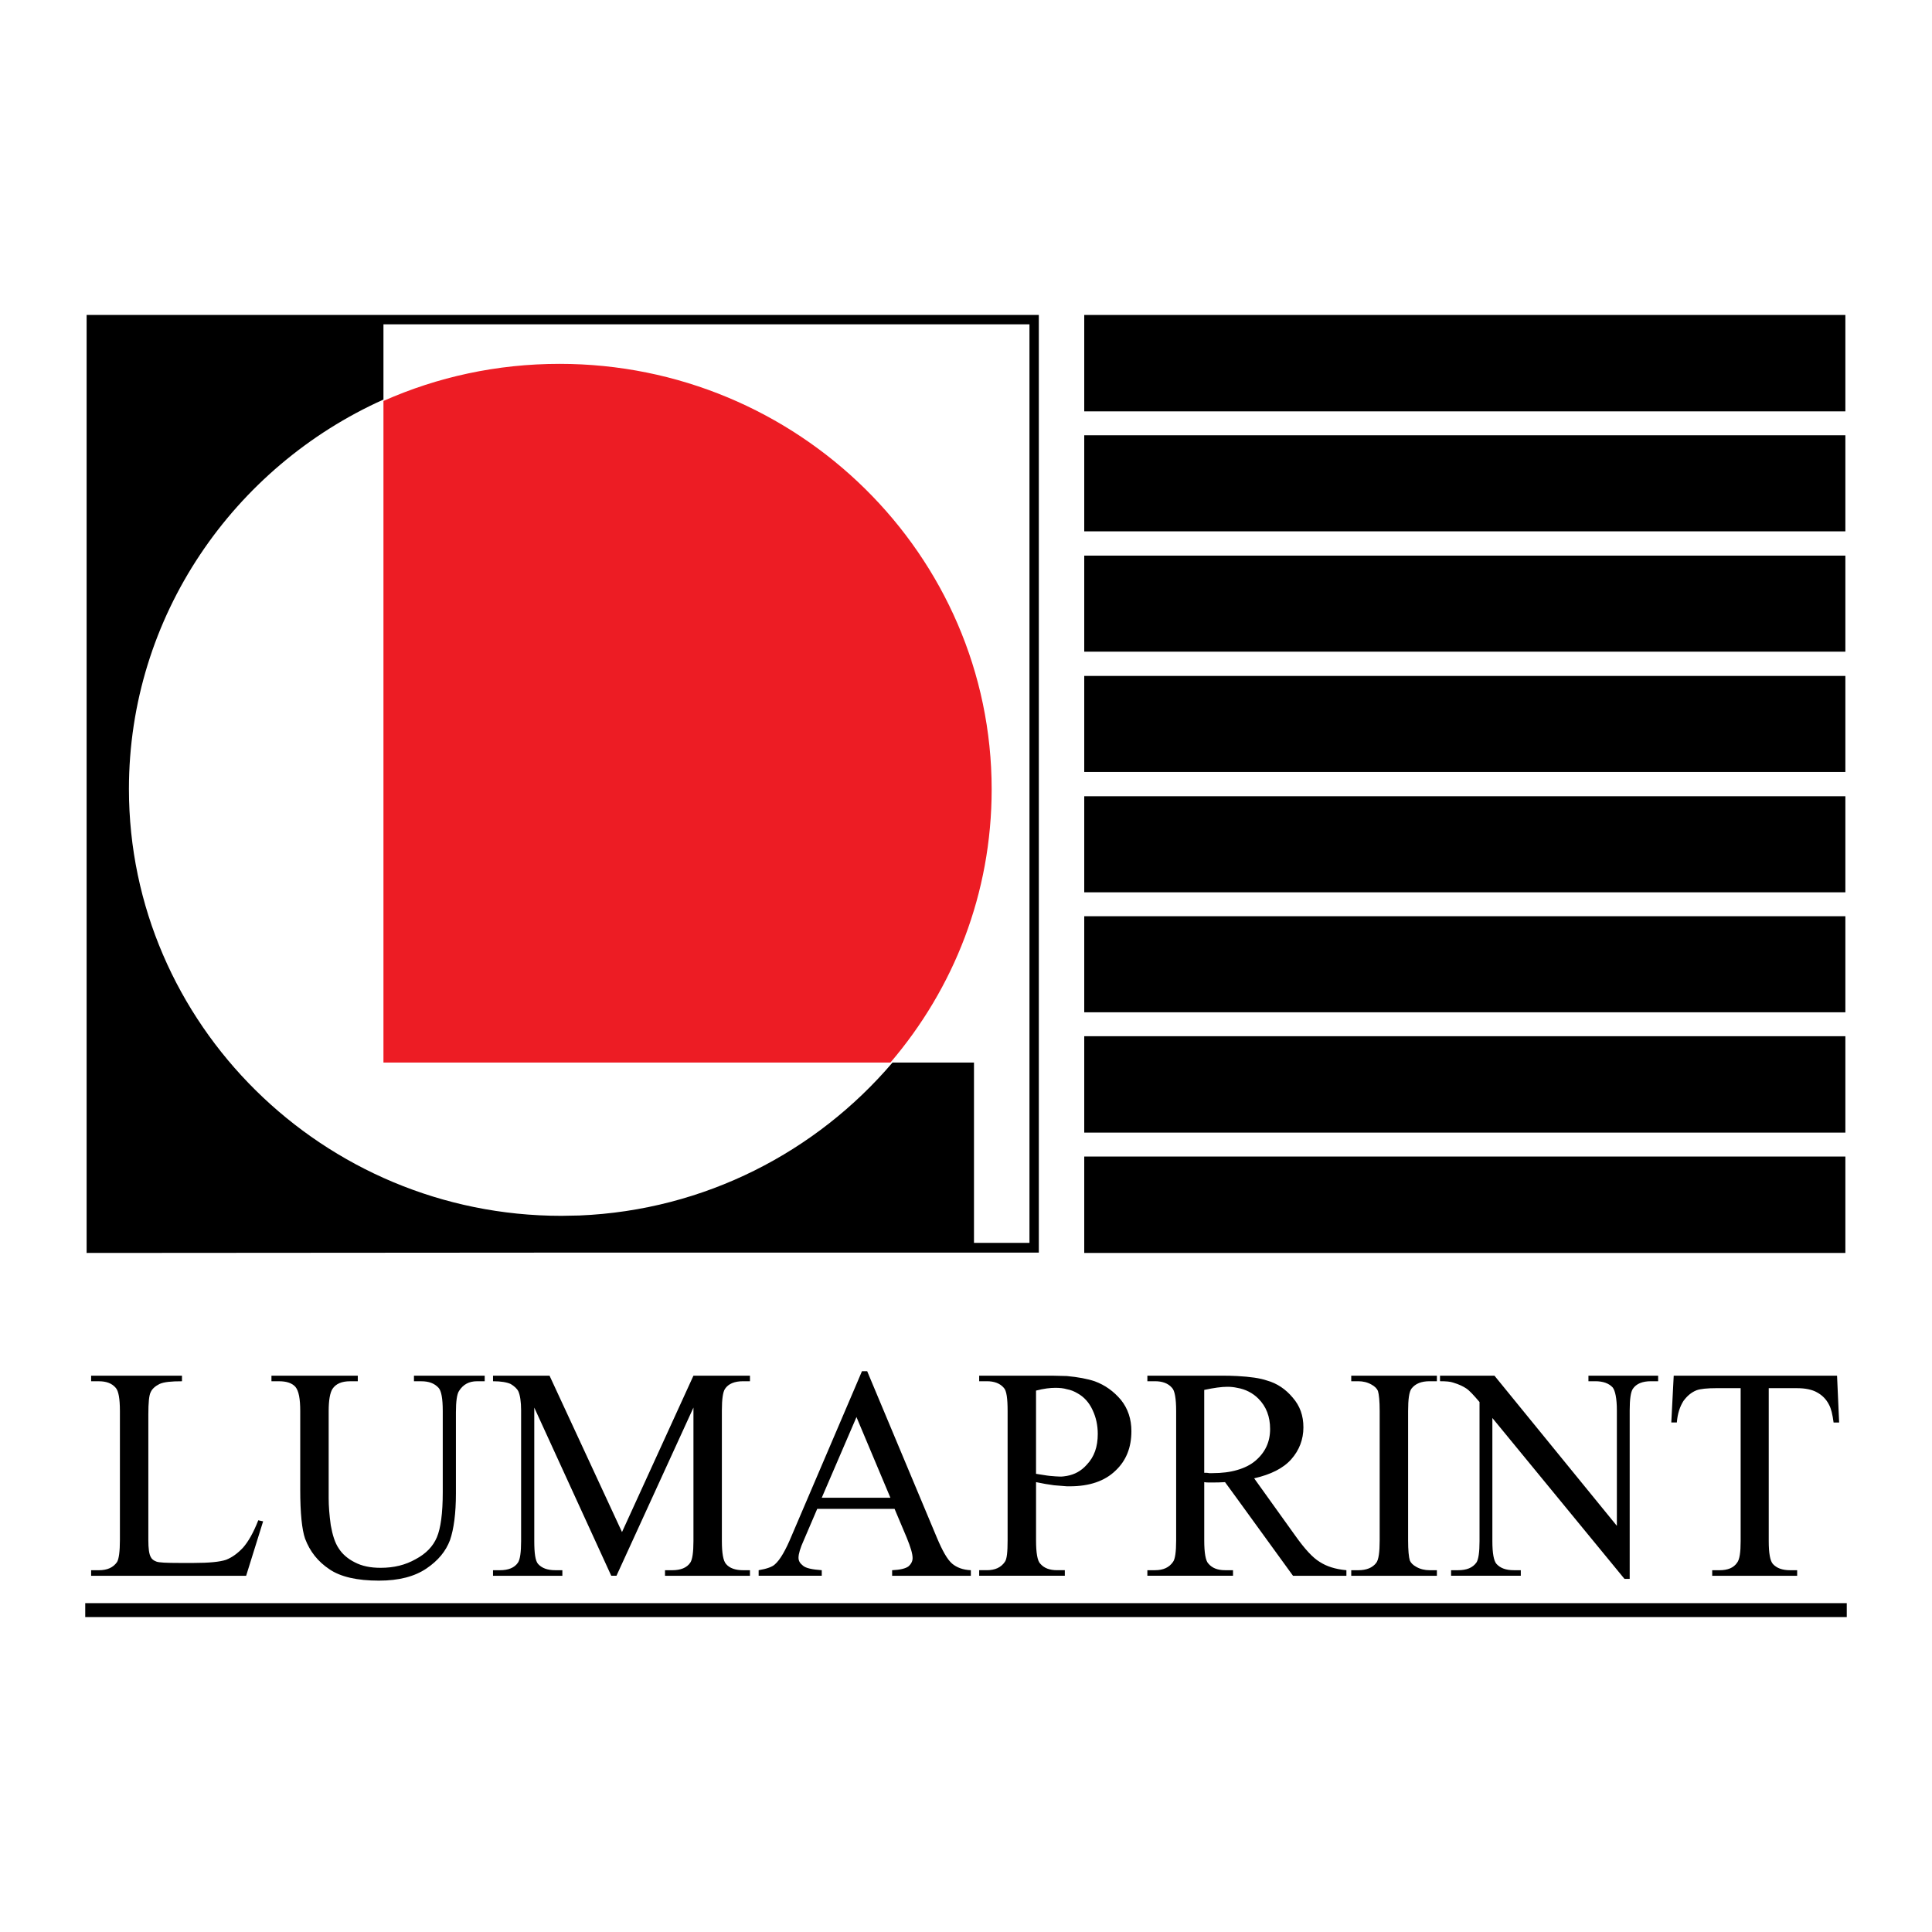 <?xml version="1.0" encoding="utf-8"?>
<!-- Generator: Adobe Illustrator 13.0.0, SVG Export Plug-In . SVG Version: 6.00 Build 14948)  -->
<!DOCTYPE svg PUBLIC "-//W3C//DTD SVG 1.0//EN" "http://www.w3.org/TR/2001/REC-SVG-20010904/DTD/svg10.dtd">
<svg version="1.0" id="Layer_1" xmlns="http://www.w3.org/2000/svg" xmlns:xlink="http://www.w3.org/1999/xlink" x="0px" y="0px"
	 width="192.756px" height="192.756px" viewBox="0 0 192.756 192.756" enable-background="new 0 0 192.756 192.756"
	 xml:space="preserve">
<g>
	<polygon fill-rule="evenodd" clip-rule="evenodd" fill="#FFFFFF" points="0,0 192.756,0 192.756,192.756 0,192.756 0,0 	"/>
	<path fill-rule="evenodd" clip-rule="evenodd" fill="#ED1C24" d="M55.832,36.302c23.767,0,43.106,19.062,43.106,42.449
		c0,10.379-3.77,19.858-10.102,27.262H38.257V40.003C43.619,37.616,49.569,36.302,55.832,36.302L55.832,36.302z"/>
	<polygon fill-rule="evenodd" clip-rule="evenodd" points="108.175,65.017 184.113,65.017 184.113,55.434 108.175,55.434 
		108.175,65.017 	"/>
	<polygon fill-rule="evenodd" clip-rule="evenodd" points="108.175,53.012 184.113,53.012 184.113,43.428 108.175,43.428 
		108.175,53.012 	"/>
	<polygon fill-rule="evenodd" clip-rule="evenodd" points="108.175,41.042 184.113,41.042 184.113,31.424 108.175,31.424 
		108.175,41.042 	"/>
	<polygon fill-rule="evenodd" clip-rule="evenodd" points="108.175,77.021 184.113,77.021 184.113,67.438 108.175,67.438 
		108.175,77.021 	"/>
	<polygon fill-rule="evenodd" clip-rule="evenodd" points="108.175,89.026 184.113,89.026 184.113,79.443 108.175,79.443 
		108.175,89.026 	"/>
	<polygon fill-rule="evenodd" clip-rule="evenodd" points="108.175,100.996 184.113,100.996 184.113,91.413 108.175,91.413 
		108.175,100.996 	"/>
	<polygon fill-rule="evenodd" clip-rule="evenodd" points="108.175,113.001 184.113,113.001 184.113,103.384 108.175,103.384 
		108.175,113.001 	"/>
	<polygon fill-rule="evenodd" clip-rule="evenodd" points="108.175,125.006 184.113,125.006 184.113,115.388 108.175,115.388 
		108.175,125.006 	"/>
	<path fill-rule="evenodd" clip-rule="evenodd" d="M57.803,31.424H8.642v93.548v0.034l49.161-0.034h45.84V31.424H57.803
		L57.803,31.424z M57.803,121.27c-0.588,0-1.21,0.034-1.799,0.034c-23.768,0-43.141-19.166-43.141-42.587
		c0-17.229,10.448-32.14,25.394-38.852v-7.507h19.546h44.906v91.645h-5.535v-17.99h-8.13
		C81.467,114.904,70.327,120.751,57.803,121.27L57.803,121.27z"/>
	<path fill-rule="evenodd" clip-rule="evenodd" d="M184.252,161.332v-1.384H8.504v1.384H184.252L184.252,161.332z M123.432,146.663
		c0.727-0.207,1.35-0.519,1.834-0.934c0.969-0.831,1.453-1.869,1.453-3.148c0-1.246-0.381-2.249-1.176-3.045
		c-0.554-0.554-1.28-0.934-2.111-1.072c-0.312-0.069-0.622-0.104-0.969-0.104c-0.588,0-1.349,0.104-2.317,0.312v8.268
		c0.173,0,0.346,0,0.484,0.035c0.138,0,0.242,0,0.346,0C121.91,146.975,122.74,146.87,123.432,146.663L123.432,146.663z
		 M123.432,137.287c1.28,0.069,2.284,0.208,2.976,0.45c1.003,0.276,1.868,0.865,2.56,1.695c0.727,0.83,1.073,1.799,1.073,2.976
		c0,1.211-0.415,2.283-1.211,3.183s-2.041,1.522-3.702,1.902l4.117,5.743c0.935,1.314,1.729,2.18,2.422,2.595
		c0.691,0.45,1.557,0.727,2.664,0.83v0.554h-5.328l-5.57-7.681l-1.211-1.66c-0.484,0.034-0.899,0.034-1.211,0.034
		c-0.138,0-0.276,0-0.415,0c-0.138,0-0.276,0-0.449-0.034v5.812c0,1.245,0.138,2.041,0.415,2.317c0.381,0.45,0.934,0.657,1.66,0.657
		h0.796v0.554h-8.545v-0.554h0.761c0.831,0,1.419-0.276,1.799-0.83c0.208-0.276,0.312-1.003,0.312-2.145v-12.904
		c0-1.246-0.138-2.042-0.415-2.318c-0.381-0.45-0.969-0.657-1.695-0.657h-0.761v-0.554h7.265
		C122.359,137.253,122.913,137.253,123.432,137.287L123.432,137.287z M143.359,156.661v0.554h-8.545v-0.554h0.691
		c0.83,0,1.419-0.242,1.799-0.727c0.242-0.312,0.347-1.072,0.347-2.248v-12.904c0-1.004-0.069-1.661-0.173-2.007
		c-0.104-0.242-0.312-0.45-0.623-0.623c-0.415-0.242-0.865-0.346-1.35-0.346h-0.691v-0.554h8.545v0.554h-0.727
		c-0.83,0-1.418,0.242-1.799,0.727c-0.242,0.312-0.346,1.072-0.346,2.249v12.904c0,1.003,0.068,1.66,0.173,2.006
		c0.104,0.242,0.312,0.45,0.622,0.623c0.416,0.242,0.865,0.346,1.35,0.346H143.359L143.359,156.661z M143.671,137.253h5.432
		l12.212,14.98v-11.521c0-1.211-0.173-1.973-0.415-2.283c-0.38-0.416-0.969-0.623-1.729-0.623h-0.692v-0.554h6.954v0.554h-0.727
		c-0.83,0-1.453,0.242-1.799,0.761c-0.208,0.312-0.312,1.038-0.312,2.146v16.813h-0.519l-13.182-16.053v12.282
		c0,1.21,0.139,1.972,0.415,2.283c0.381,0.415,0.935,0.622,1.73,0.622h0.691v0.554h-6.954v-0.554h0.692
		c0.865,0,1.453-0.242,1.833-0.761c0.208-0.312,0.312-1.038,0.312-2.145v-13.873c-0.589-0.692-1.004-1.143-1.315-1.35
		c-0.312-0.208-0.727-0.415-1.314-0.588c-0.276-0.104-0.727-0.139-1.314-0.139V137.253L143.671,137.253z M183.283,137.253
		l0.208,4.67h-0.554c-0.104-0.795-0.242-1.383-0.45-1.764c-0.276-0.554-0.691-0.969-1.211-1.246
		c-0.484-0.276-1.176-0.415-1.972-0.415h-2.837v15.258c0,1.21,0.139,1.972,0.415,2.283c0.381,0.415,0.935,0.622,1.729,0.622h0.692
		v0.554h-8.476v-0.554h0.727c0.83,0,1.418-0.242,1.764-0.761c0.242-0.312,0.347-1.038,0.347-2.145v-15.258h-2.422
		c-0.899,0-1.592,0.069-1.973,0.208c-0.519,0.207-0.934,0.554-1.314,1.072c-0.346,0.554-0.588,1.245-0.657,2.145h-0.554l0.242-4.67
		H183.283L183.283,137.253z M106.445,147.251c0.762-0.138,1.418-0.484,1.972-1.106c0.762-0.796,1.107-1.8,1.107-3.079
		c0-0.865-0.173-1.661-0.519-2.388c-0.347-0.761-0.865-1.314-1.488-1.66c-0.346-0.208-0.691-0.346-1.072-0.415
		c-0.346-0.104-0.727-0.139-1.142-0.139c-0.519,0-1.142,0.069-1.938,0.276v8.304c0.519,0.069,1.004,0.173,1.384,0.207
		c0.415,0.035,0.761,0.069,1.038,0.069C106.03,147.32,106.237,147.286,106.445,147.251L106.445,147.251z M106.445,137.287
		c1.107,0.104,2.041,0.277,2.768,0.52c1.038,0.38,1.903,1.003,2.63,1.868c0.691,0.865,1.037,1.902,1.037,3.113
		c0,1.626-0.519,2.941-1.591,3.944c-1.072,1.037-2.595,1.557-4.567,1.557c-0.104,0-0.173,0-0.276,0
		c-0.381-0.034-0.83-0.069-1.28-0.104c-0.554-0.069-1.142-0.173-1.799-0.312v5.812c0,1.245,0.139,2.041,0.415,2.317
		c0.381,0.45,0.935,0.657,1.695,0.657h0.761v0.554h-8.545v-0.554h0.762c0.83,0,1.418-0.276,1.799-0.83
		c0.207-0.276,0.276-1.003,0.276-2.145v-12.904c0-1.246-0.104-2.042-0.381-2.318c-0.38-0.45-0.968-0.657-1.694-0.657h-0.762v-0.554
		h7.3C105.511,137.253,105.996,137.287,106.445,137.287L106.445,137.287z M85.411,149.431h3.425l-3.391-8.061l-0.034,0.104
		l-3.425,7.957H85.411L85.411,149.431z M85.411,138.187l0.588-1.384h0.519l6.954,16.606c0.554,1.314,1.038,2.18,1.522,2.595
		c0.45,0.381,1.073,0.623,1.868,0.657v0.554h-7.854v-0.554c0.796-0.034,1.35-0.173,1.626-0.38c0.277-0.242,0.416-0.52,0.416-0.831
		c0-0.449-0.208-1.106-0.588-2.041l-1.211-2.871h-3.84h-3.875l-1.349,3.148c-0.346,0.761-0.519,1.349-0.519,1.729
		c0,0.312,0.139,0.554,0.45,0.796c0.277,0.242,0.899,0.38,1.869,0.449v0.554h-6.297v-0.554c0.831-0.139,1.384-0.346,1.626-0.588
		c0.519-0.45,1.073-1.419,1.661-2.837L85.411,138.187L85.411,138.187z M25.768,151.68l0.484,0.104l-1.695,5.432H9.092v-0.554h0.761
		c0.865,0,1.453-0.276,1.833-0.83c0.173-0.312,0.277-1.038,0.277-2.18v-12.869c0-1.246-0.138-2.007-0.415-2.318
		c-0.38-0.45-0.934-0.657-1.695-0.657H9.092v-0.554h9.064v0.554c-1.072,0-1.799,0.069-2.249,0.276
		c-0.415,0.208-0.726,0.484-0.865,0.796c-0.173,0.312-0.242,1.072-0.242,2.249v12.523c0,0.83,0.069,1.384,0.242,1.695
		c0.104,0.208,0.277,0.346,0.554,0.449c0.242,0.104,1.003,0.139,2.283,0.139h1.453c1.522,0,2.595-0.104,3.217-0.312
		c0.623-0.242,1.176-0.657,1.695-1.21C24.764,153.824,25.283,152.925,25.768,151.68L25.768,151.68z M41.301,137.807v-0.554h7.058
		v0.554h-0.762c-0.795,0-1.383,0.312-1.799,0.969c-0.208,0.312-0.311,1.038-0.311,2.145v8.096c0,1.972-0.208,3.528-0.588,4.636
		c-0.415,1.107-1.176,2.041-2.353,2.837s-2.733,1.211-4.74,1.211c-2.179,0-3.84-0.381-4.947-1.142
		c-1.142-0.762-1.937-1.765-2.421-3.045c-0.312-0.899-0.484-2.525-0.484-4.912v-7.818c0-1.212-0.139-2.007-0.484-2.422
		c-0.346-0.381-0.9-0.554-1.626-0.554h-0.761v-0.554h8.614v0.554h-0.761c-0.83,0-1.418,0.242-1.764,0.761
		c-0.242,0.381-0.38,1.107-0.38,2.215v8.718c0,0.761,0.069,1.66,0.208,2.664c0.173,0.969,0.415,1.765,0.796,2.317
		c0.346,0.554,0.899,1.038,1.591,1.385c0.727,0.38,1.557,0.553,2.594,0.553c1.315,0,2.457-0.276,3.495-0.864
		c1.038-0.554,1.729-1.28,2.11-2.18c0.38-0.899,0.588-2.388,0.588-4.498v-8.095c0-1.246-0.138-2.007-0.415-2.318
		c-0.415-0.45-0.969-0.657-1.73-0.657H41.301L41.301,137.807z M60.986,157.215l-7.681-16.779v13.32c0,1.21,0.104,1.972,0.381,2.283
		c0.38,0.415,0.934,0.622,1.729,0.622h0.692v0.554h-6.919v-0.554h0.692c0.831,0,1.453-0.242,1.799-0.761
		c0.208-0.312,0.312-1.038,0.312-2.145v-13.043c0-0.865-0.104-1.522-0.277-1.903c-0.138-0.276-0.415-0.519-0.761-0.727
		c-0.38-0.173-0.968-0.276-1.764-0.276v-0.554h5.639l7.23,15.603l7.127-15.603h5.639v0.554h-0.692c-0.83,0-1.453,0.242-1.799,0.761
		c-0.208,0.312-0.311,1.038-0.311,2.146v13.043c0,1.21,0.138,1.972,0.415,2.283c0.346,0.415,0.934,0.622,1.695,0.622h0.692v0.554
		h-8.476v-0.554h0.727c0.83,0,1.453-0.242,1.799-0.761c0.208-0.312,0.312-1.038,0.312-2.145v-13.32l-7.68,16.779H60.986
		L60.986,157.215z"/>
</g>
</svg>
